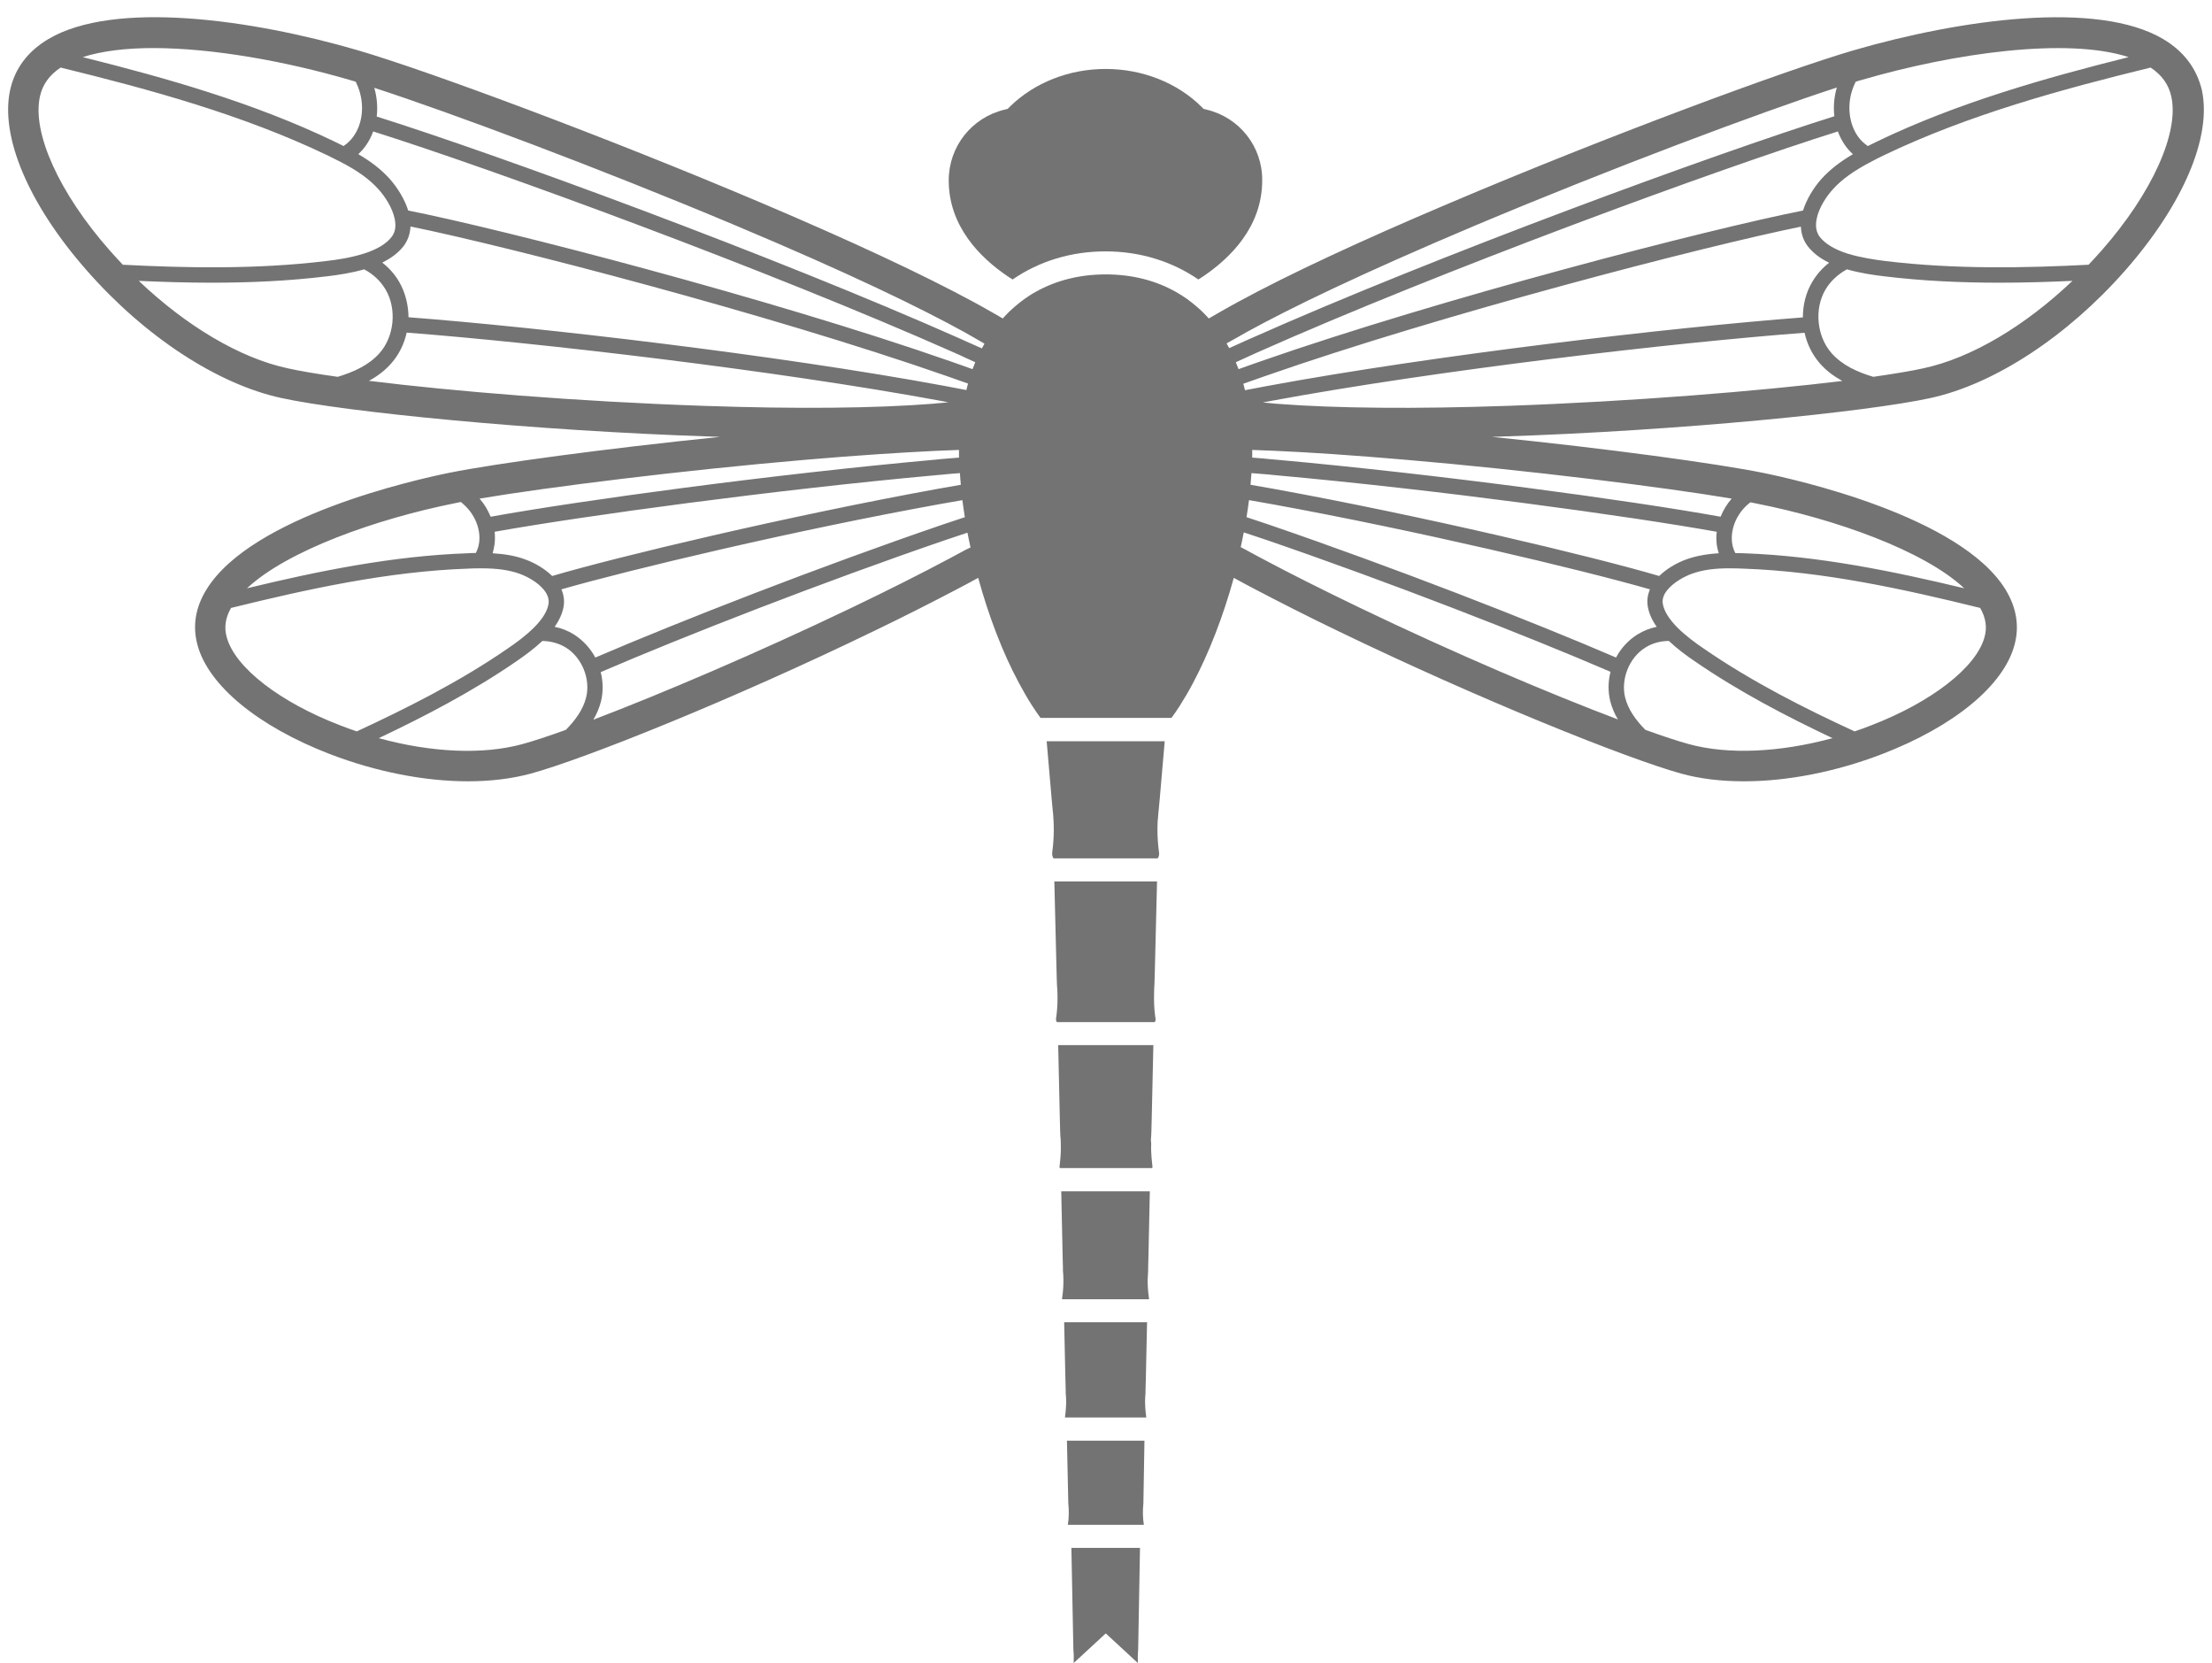 <?xml version="1.0" encoding="UTF-8" standalone="no"?><svg xmlns="http://www.w3.org/2000/svg" xmlns:xlink="http://www.w3.org/1999/xlink" fill="#737373" height="1083" preserveAspectRatio="xMidYMid meet" version="1" viewBox="279.8 452.9 1440.9 1083.0" width="1440.9" zoomAndPan="magnify"><g id="change1_1"><path d="M1022.4,1460.9h-44.7l1.3,66.3c0.3,2.9,0.3,5.8,0.2,8.7l20.9-19.3l20.9,19.3c-0.1-2.9-0.1-5.8,0.2-8.7L1022.4,1460.9z"/><path d="M1025.3,1391.1h-50.5l0.9,40.9c0.5,4.7,0.4,9.3-0.3,13.9h49.5c-0.7-4.6-0.8-9.2-0.3-13.9L1025.3,1391.1z"/><path d="M1026,1358.2l0.2-7.5l0.8-36.7h-54l0.8,36.7l0.2,7.5l0,1.8c0.2,1.9,0.3,3.8,0.3,5.7c0,1.1,0,2.1-0.1,3.2 c-0.1,2.1-0.3,4.2-0.6,6.3l-0.1,0.8h0.9h51.2h0.9l-0.1-0.8c-0.3-2.1-0.5-4.2-0.6-6.3c0-1.1-0.1-2.1-0.1-3.2c0-1.9,0.1-3.8,0.3-5.7 L1026,1358.2z"/><path d="M1027.7,1280.6l0-2.1l0.2-7.5l0.9-42.3h-57.7l0.9,42.3l0.2,7.5l0,2.1c0.2,1.8,0.3,3.6,0.3,5.4c0,1.7,0,3.4-0.1,5.1 c-0.1,2-0.3,4.1-0.6,6.1l-0.2,1.7c0,0,0,0.1,0,0.1h1h54.7h1c0,0,0-0.1,0-0.1l-0.2-1.7c-0.3-2-0.5-4.1-0.6-6.1 c-0.1-1.7-0.1-3.4-0.1-5.1C1027.5,1284.2,1027.6,1282.4,1027.7,1280.6z"/><path d="M1029.7,1192.4l0.1-2.4l0.2-7.5l1.1-49h-62l1.1,49l0.2,7.5l0.1,2.4c0.2,1.7,0.3,3.4,0.3,5.1c0.1,1.9,0,3.7,0,5.6 c-0.1,2.5-0.3,5-0.6,7.5l-0.2,1.9c-0.1,0.5,0.1,0.9,0.2,1.1h0.9h58.3h0.9c0.1-0.2,0.3-0.6,0.2-1.1l-0.2-1.9c-0.3-2.5-0.5-5-0.6-7.5 c-0.1-1.9-0.1-3.7,0-5.6C1029.4,1195.9,1029.5,1194.1,1029.7,1192.4z"/><path d="M1031.8,1093.9l0.1-2.7l0.2-7.5l1.4-56.8h-66.9l1.4,56.8l0.2,7.5l0.1,2.7c0.1,1.6,0.2,3.2,0.3,4.8c0.1,2.7,0.1,5.5,0,8.2 c-0.1,2.4-0.3,4.8-0.6,7.2l-0.3,2.1c-0.1,1.2,0.3,2,0.5,2.3h0.6h62.6h0.6c0.3-0.3,0.7-1.2,0.5-2.3l-0.3-2.1 c-0.3-2.4-0.5-4.8-0.6-7.2c-0.1-2.7-0.1-5.4,0-8.2C1031.6,1097.1,1031.7,1095.5,1031.8,1093.9z"/><path d="M1034.3,983l0.3-2.9l0.7-7.5l3.2-37h-76.9l3.2,37l0.7,7.5l0.3,2.9c0.1,1.5,0.2,3.1,0.3,4.6c0.2,4.2,0.2,8.5-0.1,12.6 c-0.1,1.8-0.3,3.7-0.5,5.5l-0.3,2.4c-0.2,1.9,0.5,3.3,0.9,3.8h0.1h67.6h0.1c0.4-0.5,1.2-1.9,0.9-3.8l-0.3-2.4 c-0.2-1.8-0.4-3.7-0.5-5.5c-0.3-4.2-0.3-8.4-0.1-12.6C1034.1,986.1,1034.2,984.5,1034.3,983z"/><path d="M1065.8,524.3l-2-0.5l-1.5-1.5c-15.8-15.6-38.5-24.5-62.3-24.5s-46.4,8.9-62.3,24.5l-1.5,1.5l-2,0.5 c-21.4,5.1-36.4,24-36.4,46.1c0,30.1,20.8,50.5,38.2,62.3c1.1,0.8,2.3,1.5,3.4,2.2c17.3-11.9,38.1-18.3,60.5-18.3 s43.2,6.4,60.5,18.3c1.2-0.7,2.3-1.5,3.4-2.2c17.4-11.8,38.2-32.1,38.2-62.3C1102.2,548.4,1087.2,529.4,1065.8,524.3z"/><path d="M1689,478.4c-42.9-25.5-132.4-12.9-201.9,7.3c-44.2,12.9-160.5,55.9-263.1,99.5c-58.3,24.7-104.6,46.3-137.7,64.3 c-2,1.1-4,2.2-6,3.3c-2.3,1.3-4.5,2.5-6.7,3.8c-2.2,1.3-4.4,2.5-6.4,3.7c-2.4-2.7-4.9-5.2-7.6-7.5c-2.1-1.8-4.2-3.5-6.4-5.1 c-2.4-1.7-4.9-3.3-7.4-4.7c-13.1-7.4-28.5-11.4-45.7-11.4s-32.6,4-45.7,11.4c-2.6,1.4-5,3-7.4,4.7c-2.2,1.6-4.4,3.3-6.4,5.1 c-2.7,2.3-5.2,4.8-7.6,7.5c-2-1.2-4.2-2.5-6.4-3.7c-2.1-1.2-4.4-2.5-6.7-3.8c-1.9-1.1-3.9-2.2-6-3.3 c-33.1-17.9-79.5-39.6-137.7-64.3c-102.7-43.6-218.9-86.6-263.1-99.5c-69.5-20.3-159-32.8-201.9-7.3c-13.4,8-21.7,19.1-24.8,33.1 c-6.6,30.4,12,74.4,49.9,117.5c37.7,43,85.1,74.1,126.8,83.1c41.7,9.1,164.2,21.3,280.1,25.1c1.9,0.1,3.7,0.1,5.6,0.2 c-75.2,7.7-146.1,17.3-176.4,23.4c-21.2,4.3-128.7,28.1-158.1,76c-7.3,11.8-9.2,24-5.8,36.3c7.2,26.3,39.4,52.8,86,70.8 c30.4,11.7,62,17.8,90.2,17.8c14.7,0,28.5-1.7,40.8-5c35.4-9.7,131.3-48.1,224.3-93.2c19.3-9.3,37.2-18.4,53.6-27 c2.3-1.2,4.6-2.4,6.8-3.6c2.3-1.2,4.6-2.5,6.8-3.7c6.8,24.8,15.9,48.7,26.5,68.4c2.9,5.4,5.8,10.5,8.8,15.1 c1.8,2.7,3.5,5.3,5.3,7.7h2.9h79.5h2.9c1.8-2.4,3.6-5,5.3-7.7c3-4.7,6-9.8,8.8-15.1c10.5-19.8,19.7-43.7,26.5-68.4 c2.2,1.2,4.5,2.4,6.8,3.7c2.2,1.2,4.5,2.4,6.8,3.6c16.4,8.6,34.3,17.7,53.6,27c93.1,45,188.9,83.4,224.3,93.2 c12.3,3.4,26.1,5,40.8,5c28.2,0,59.8-6.1,90.2-17.8c46.6-18,78.8-44.4,86-70.8c3.4-12.3,1.4-24.5-5.8-36.3 c-29.4-47.8-136.9-71.7-158.1-76c-30.3-6.1-101.2-15.8-176.4-23.4c1.9-0.1,3.7-0.1,5.6-0.2c115.9-3.7,238.4-16,280.1-25.1 c41.7-9.1,89.1-40.2,126.8-83.1c37.9-43.2,56.5-87.1,49.9-117.5C1710.7,497.5,1702.4,486.4,1689,478.4z M1666.4,490.1 c-54.8,13.7-111.6,29.8-163.8,54.9c-1.7,0.8-3.9,1.9-6.1,3c-2.5-1.7-4.7-3.8-6.4-6.2c-5.7-8-7.2-19.6-3.8-30.1 c0.6-1.9,1.4-3.7,2.3-5.6c1.4-0.4,2.8-0.9,4.1-1.2C1553.1,487.3,1626.5,477.1,1666.4,490.1z M1454.2,659.6 c-86.2,6.6-239.8,24.5-348.6,44.6c-2.5,0.5-4.9,0.9-7.4,1.4c-2.5,0.5-4.9,0.9-7.4,1.4c-0.4-1.4-0.7-2.8-1.1-4.2 c2.3-0.8,4.7-1.7,7.1-2.5c2.3-0.8,4.7-1.7,7.1-2.5c115.6-40.4,285.2-84.3,349-97.3c0.2,4.8,1.7,9.2,4.6,12.9 c3.3,4.2,7.8,7.7,13.8,10.6c-4.5,3.5-8.2,7.7-11,12.5C1456.1,643.5,1454.2,651.5,1454.2,659.6z M1398.1,807.7 c0.3,1.9,0.7,3.7,1.3,5.5c-8.2,0.5-15,1.8-21.2,4c-6.8,2.5-13.1,6.4-17.6,10.8c-43.1-12.7-153.9-39.1-251.4-56.8 c-2.5-0.4-4.9-0.9-7.4-1.3c-2.5-0.4-4.9-0.9-7.4-1.3c0.2-2.6,0.4-5.1,0.6-7.6c2.5,0.2,5,0.4,7.5,0.6c2.5,0.2,5,0.4,7.5,0.7 c105.8,9.5,229.9,26.5,288.1,36.9C1397.7,802,1397.8,804.9,1398.1,807.7z M1332.5,881.1c-55-23.7-145.7-59-226.3-86.6 c-2.4-0.8-4.8-1.6-7.2-2.4c-2.4-0.8-4.8-1.6-7.2-2.4c0.6-3.7,1.1-7.4,1.6-11.1c2.4,0.4,4.9,0.9,7.4,1.3c2.4,0.4,4.9,0.9,7.4,1.3 c94.5,17.2,201.4,42.6,246.4,55.5c-1.6,3.7-2.1,7.5-1.4,11.4c0.8,4.3,2.7,8.7,5.8,13c-4.5,0.9-8.7,2.6-12.6,5 C1340.5,869.8,1335.7,875,1332.5,881.1z M653.7,866.1c-3.8-2.4-8.1-4.1-12.6-5c3.1-4.4,5-8.7,5.8-13c0.7-3.8,0.2-7.7-1.4-11.4 c44.9-12.9,151.9-38.4,246.4-55.5c2.5-0.4,4.9-0.9,7.4-1.3c2.5-0.4,4.9-0.9,7.4-1.3c0.5,3.7,1,7.4,1.6,11.1 c-2.4,0.8-4.8,1.6-7.2,2.4c-2.4,0.8-4.8,1.6-7.2,2.4c-80.7,27.6-171.3,63-226.3,86.6C664.3,875,659.5,869.8,653.7,866.1z M601.9,807.7c0.4-2.8,0.4-5.6,0.1-8.5c58.2-10.4,182.3-27.3,288.1-36.9c2.5-0.2,5-0.4,7.5-0.7c2.5-0.2,5-0.4,7.5-0.6 c0.2,2.5,0.3,5,0.6,7.6c-2.5,0.4-4.9,0.9-7.4,1.3c-2.4,0.4-4.9,0.9-7.4,1.3c-97.4,17.7-208.3,44.1-251.4,56.8 c-4.5-4.4-10.9-8.4-17.6-10.8c-6.2-2.3-13-3.5-21.2-4C601.2,811.4,601.6,809.5,601.9,807.7z M539.8,636.4c-2.8-4.8-6.5-9-11-12.5 c5.9-2.9,10.5-6.4,13.8-10.6c2.8-3.7,4.4-8.1,4.6-12.9c63.8,13,233.3,56.9,349,97.3c2.4,0.8,4.7,1.7,7.1,2.5 c2.4,0.8,4.7,1.7,7.1,2.5c-0.4,1.4-0.8,2.8-1.1,4.2c-2.4-0.5-4.9-0.9-7.4-1.4c-2.4-0.5-4.9-0.9-7.4-1.4 c-108.8-20.1-262.4-38-348.6-44.6C545.8,651.5,543.9,643.5,539.8,636.4z M518.1,547.7c2-2.8,3.6-5.9,4.8-9.2 c77.5,24.4,257.2,90.2,378.6,144.1c2.3,1,4.6,2,6.8,3.1c2.3,1,4.5,2,6.8,3.1c-0.6,1.5-1.2,3-1.8,4.5c-2.3-0.8-4.7-1.7-7-2.5 c-2.3-0.8-4.7-1.7-7.1-2.5C781,647,606.9,602.1,545.7,590c-2.2-7-6.6-14.5-12.2-20.8c-5.3-5.8-11.7-10.9-20.3-15.9 C515,551.6,516.7,549.7,518.1,547.7z M1454.3,590c-61.2,12.1-235.3,57-353.6,98.3c-2.4,0.8-4.7,1.7-7.1,2.5c-2.4,0.8-4.7,1.7-7,2.5 c-0.6-1.5-1.2-3-1.8-4.5c2.2-1,4.5-2,6.8-3.1c2.3-1,4.5-2,6.8-3.1c121.4-54,301.2-119.8,378.6-144.1c1.2,3.3,2.8,6.4,4.8,9.2 c1.4,2,3.1,3.9,5,5.6c-8.6,5.1-15,10.1-20.3,15.9C1460.9,575.4,1456.5,583,1454.3,590z M1085.3,672.9c2.1-1.2,4.3-2.4,6.5-3.7 c28.7-15.8,74.9-38.2,149.3-69.6c88.2-37.1,185.6-73.6,235.2-89.7c-1.8,6.2-2.3,12.6-1.6,18.7c-77.4,24.3-258.4,90.5-380.6,144.9 c-2.3,1-4.6,2-6.9,3.1c-2.3,1-4.5,2-6.7,3c-0.6-1.1-1.1-2.1-1.7-3.1C1080.9,675.4,1083,674.2,1085.3,672.9z M758.9,599.7 c74.5,31.3,120.7,53.8,149.3,69.6c2.3,1.3,4.5,2.5,6.5,3.7c2.3,1.3,4.4,2.5,6.4,3.7c-0.6,1-1.2,2.1-1.7,3.1c-2.2-1-4.5-2-6.7-3 c-2.3-1-4.6-2-6.9-3.1c-122.2-54.3-303.2-120.6-380.6-144.9c0.7-6.1,0.2-12.6-1.6-18.7C573.3,526.2,670.7,562.6,758.9,599.7z M379.6,484.2c38.7,0,86.3,8.6,127.8,20.7c1.3,0.4,2.7,0.8,4.1,1.2c0.9,1.8,1.7,3.7,2.3,5.6c3.4,10.6,2,22.1-3.8,30.1 c-1.7,2.4-3.9,4.5-6.4,6.2c-2.3-1.1-4.4-2.2-6.1-3c-52.2-25.1-109-41.2-163.8-54.9C346.1,486.1,361.9,484.2,379.6,484.2z M305.8,515.8c1.7-7.8,6.1-14,13.5-18.9c58,14.2,118.6,30.7,173.9,57.2c2.3,1.1,5.3,2.6,8.4,4.2c11.2,5.8,18.8,11.3,24.6,17.7 c4.2,4.6,9.2,12.1,10.7,19.4c1,4.9,0.4,8.8-2.1,11.9c-3.4,4.4-9.4,8-17.8,10.7l-0.7,0.2c-8.2,2.6-17.2,3.9-24.2,4.7 c-45.2,5.5-91.7,4.5-132.3,2.4c-2.9-3.1-5.8-6.2-8.6-9.4C318.4,578.7,300.6,539.4,305.8,515.8z M370.2,635.8 c15.2,0.7,31.2,1.2,47.5,1.2c24.7,0,50.2-1.1,75.4-4.2c6.8-0.8,15.6-2.1,23.9-4.5c5.9,3.1,10.8,7.7,14,13.2 c7.4,12.6,5.7,30.5-4,41.4c-6.9,7.8-16.7,12.2-27.2,15.4c-13.6-1.9-24.8-3.8-32.8-5.6C436,686,401.1,665.2,370.2,635.8z M738.2,717.2c-82.1-2.8-163.4-9.5-218.1-16.3c5.4-2.9,10.4-6.6,14.6-11.4c5-5.7,8.4-12.6,10-20c85.8,6.6,239.2,24.4,347.7,44.4 c1.8,0.3,3.5,0.7,5.2,1c-1.8,0.2-3.6,0.3-5.5,0.5c-1.4,0.1-2.9,0.2-4.3,0.4C850.3,718.8,798.5,719.3,738.2,717.2z M804.7,752.3 c33.9-2.9,61.8-4.7,84.8-5.8c2.6-0.1,5.1-0.2,7.5-0.3c2.6-0.1,5.1-0.2,7.5-0.3c0,0.4,0,0.7,0,1.1c0,1.3,0,2.6,0,3.9 c-2.5,0.2-5,0.4-7.5,0.6c-2.5,0.2-5,0.4-7.5,0.7c-106.7,9.6-232,26.7-290.1,37.2c-1.7-4.2-4.1-8.3-7.2-11.8 C636.8,770.1,724,759.2,804.7,752.3z M576.1,780.6c1.2-0.3,2.6-0.5,3.9-0.8c1,0.8,2,1.7,2.9,2.6c6.7,6.5,10.1,15.7,9,23.9 c-0.3,2.3-1.1,4.6-2.1,6.7c-2,0-3.9,0.1-5.5,0.2c-48.7,1.7-97.3,11.6-143.6,22.8C467,811.4,524.8,790.9,576.1,780.6z M427.5,867.9 c-1.8-6.4-0.9-12.7,2.8-19.1c49.6-12.2,102.1-23.8,154.4-25.6c2.1-0.1,4.9-0.2,7.8-0.2c0.2,0,0.3,0,0.5,0c10.7,0,18.5,1.1,25.4,3.6 c4.9,1.8,11.6,5.4,15.6,10.3c2.6,3.2,3.6,6.3,3.1,9.4c-0.8,4.6-3.9,9.7-9.2,15l-0.4,0.4c-5.2,5.2-11.5,9.8-16.5,13.2 c-31.9,22.1-67.3,39.7-98.8,54.3c-3.6-1.2-7.1-2.5-10.7-3.9C461.9,910.1,432.9,887.6,427.5,867.9z M620,937.5 c-25.6,7-59.3,5.5-93.5-3.9c29.2-13.8,61.1-30.3,90.2-50.4c4.9-3.4,11-7.8,16.4-12.9c5.5,0.1,10.9,1.6,15.3,4.3 c10.5,6.5,16.2,20.5,13.2,32.5c-2,8-7.1,14.9-13.2,21.1C636.7,932.4,627,935.6,620,937.5z M905,813c-2.2,1.2-4.5,2.4-6.9,3.7 c-17.8,9.5-38.8,20.1-63.8,32.1c-61.8,29.6-124.2,56.1-168,72.8c2.2-3.7,3.9-7.7,5-12c1.5-6.3,1.4-12.8-0.2-19 c54.5-23.5,144.3-58.5,224.5-86c2.4-0.8,4.8-1.6,7.2-2.4c2.4-0.8,4.8-1.6,7.2-2.4c0.6,3.2,1.3,6.4,2,9.6 C909.6,810.5,907.3,811.7,905,813z M1165.6,848.7c-24.9-12-46-22.6-63.8-32.1c-2.3-1.2-4.6-2.5-6.9-3.7c-2.3-1.3-4.6-2.5-6.9-3.7 c0.7-3.2,1.4-6.4,2-9.6c2.4,0.8,4.8,1.6,7.2,2.4c2.4,0.8,4.8,1.6,7.2,2.4c80.2,27.5,170,62.5,224.5,86c-1.6,6.2-1.7,12.8-0.2,19 c1.1,4.3,2.8,8.3,5,12C1289.9,904.9,1227.4,878.4,1165.6,848.7z M1380,937.5c-7-1.9-16.7-5.1-28.4-9.3 c-6.1-6.2-11.2-13.1-13.2-21.1c-2.9-12,2.7-26,13.2-32.5c4.4-2.8,9.8-4.3,15.3-4.3c5.4,5.1,11.5,9.6,16.4,12.9 c29.1,20.1,61,36.6,90.2,50.4C1439.3,942.9,1405.6,944.5,1380,937.5z M1572.5,867.9c-5.4,19.6-34.4,42.2-73.9,57.4 c-3.6,1.4-7.1,2.7-10.7,3.9c-31.5-14.5-66.9-32.2-98.8-54.3c-5-3.4-11.3-8-16.5-13.2l-0.3-0.3c-5.3-5.4-8.5-10.5-9.3-15.1 c-0.6-3.1,0.4-6.2,3.1-9.4c4-4.8,10.7-8.5,15.6-10.3c6.9-2.5,14.8-3.7,25.6-3.6c2.9,0,5.8,0.1,8,0.2 c52.3,1.8,104.8,13.4,154.4,25.6C1573.4,855.3,1574.3,861.5,1572.5,867.9z M1559.3,836c-46.3-11.1-94.9-21.1-143.6-22.8 c-1.6-0.1-3.5-0.1-5.5-0.1c-1.1-2.1-1.8-4.4-2.1-6.7c-1.1-8.2,2.3-17.4,9-23.9c0.9-0.9,1.9-1.7,2.9-2.5c1.4,0.3,2.7,0.5,3.9,0.8 C1475.2,790.9,1533,811.4,1559.3,836z M1407.8,777.6c-3.1,3.6-5.5,7.6-7.2,11.8c-58.1-10.5-183.4-27.6-290.1-37.2 c-2.5-0.2-5-0.4-7.5-0.7c-2.5-0.2-5-0.4-7.5-0.6c0-1.3,0-2.6,0-3.9c0-0.4,0-0.7,0-1.1c2.4,0.1,4.9,0.2,7.5,0.3 c2.4,0.1,4.9,0.2,7.5,0.3c23,1,50.9,2.9,84.8,5.8C1276,759.2,1363.2,770.1,1407.8,777.6z M1261.8,717.2 c-60.4,2.1-112.1,1.6-149.6-1.3c-1.5-0.1-2.9-0.2-4.3-0.4c-1.9-0.2-3.7-0.3-5.5-0.5c1.7-0.3,3.5-0.7,5.2-1 c108.6-20.1,261.9-37.9,347.7-44.4c1.6,7.3,5,14.3,10,20c4.2,4.8,9.2,8.4,14.6,11.4C1425.3,707.6,1344,714.3,1261.8,717.2z M1532.9,692.7c-8,1.8-19.2,3.6-32.8,5.6c-10.5-3.1-20.3-7.6-27.2-15.4c-9.7-11-11.4-28.8-4-41.4c3.2-5.4,8.1-10,14-13.2 c8.4,2.4,17.1,3.7,24,4.5c25.2,3.1,50.8,4.2,75.4,4.2c16.3,0,32.3-0.5,47.5-1.2C1598.9,665.2,1564,686,1532.9,692.7z M1648.9,615.9 c-2.8,3.2-5.7,6.3-8.6,9.4c-40.5,2.1-87,3.1-132.3-2.4c-7-0.9-16-2.2-24.2-4.7l-0.4-0.1c-8.5-2.7-14.6-6.4-18.1-10.8 c-2.4-3.1-3.1-7-2.1-12c1.5-7.3,6.5-14.8,10.7-19.3c5.8-6.4,13.4-11.8,24.6-17.7c3-1.6,6-3.1,8.3-4.2 c55.2-26.5,115.9-43,173.9-57.2c7.4,4.9,11.8,11.1,13.5,18.9C1699.4,539.4,1681.6,578.7,1648.9,615.9z"/></g></svg>